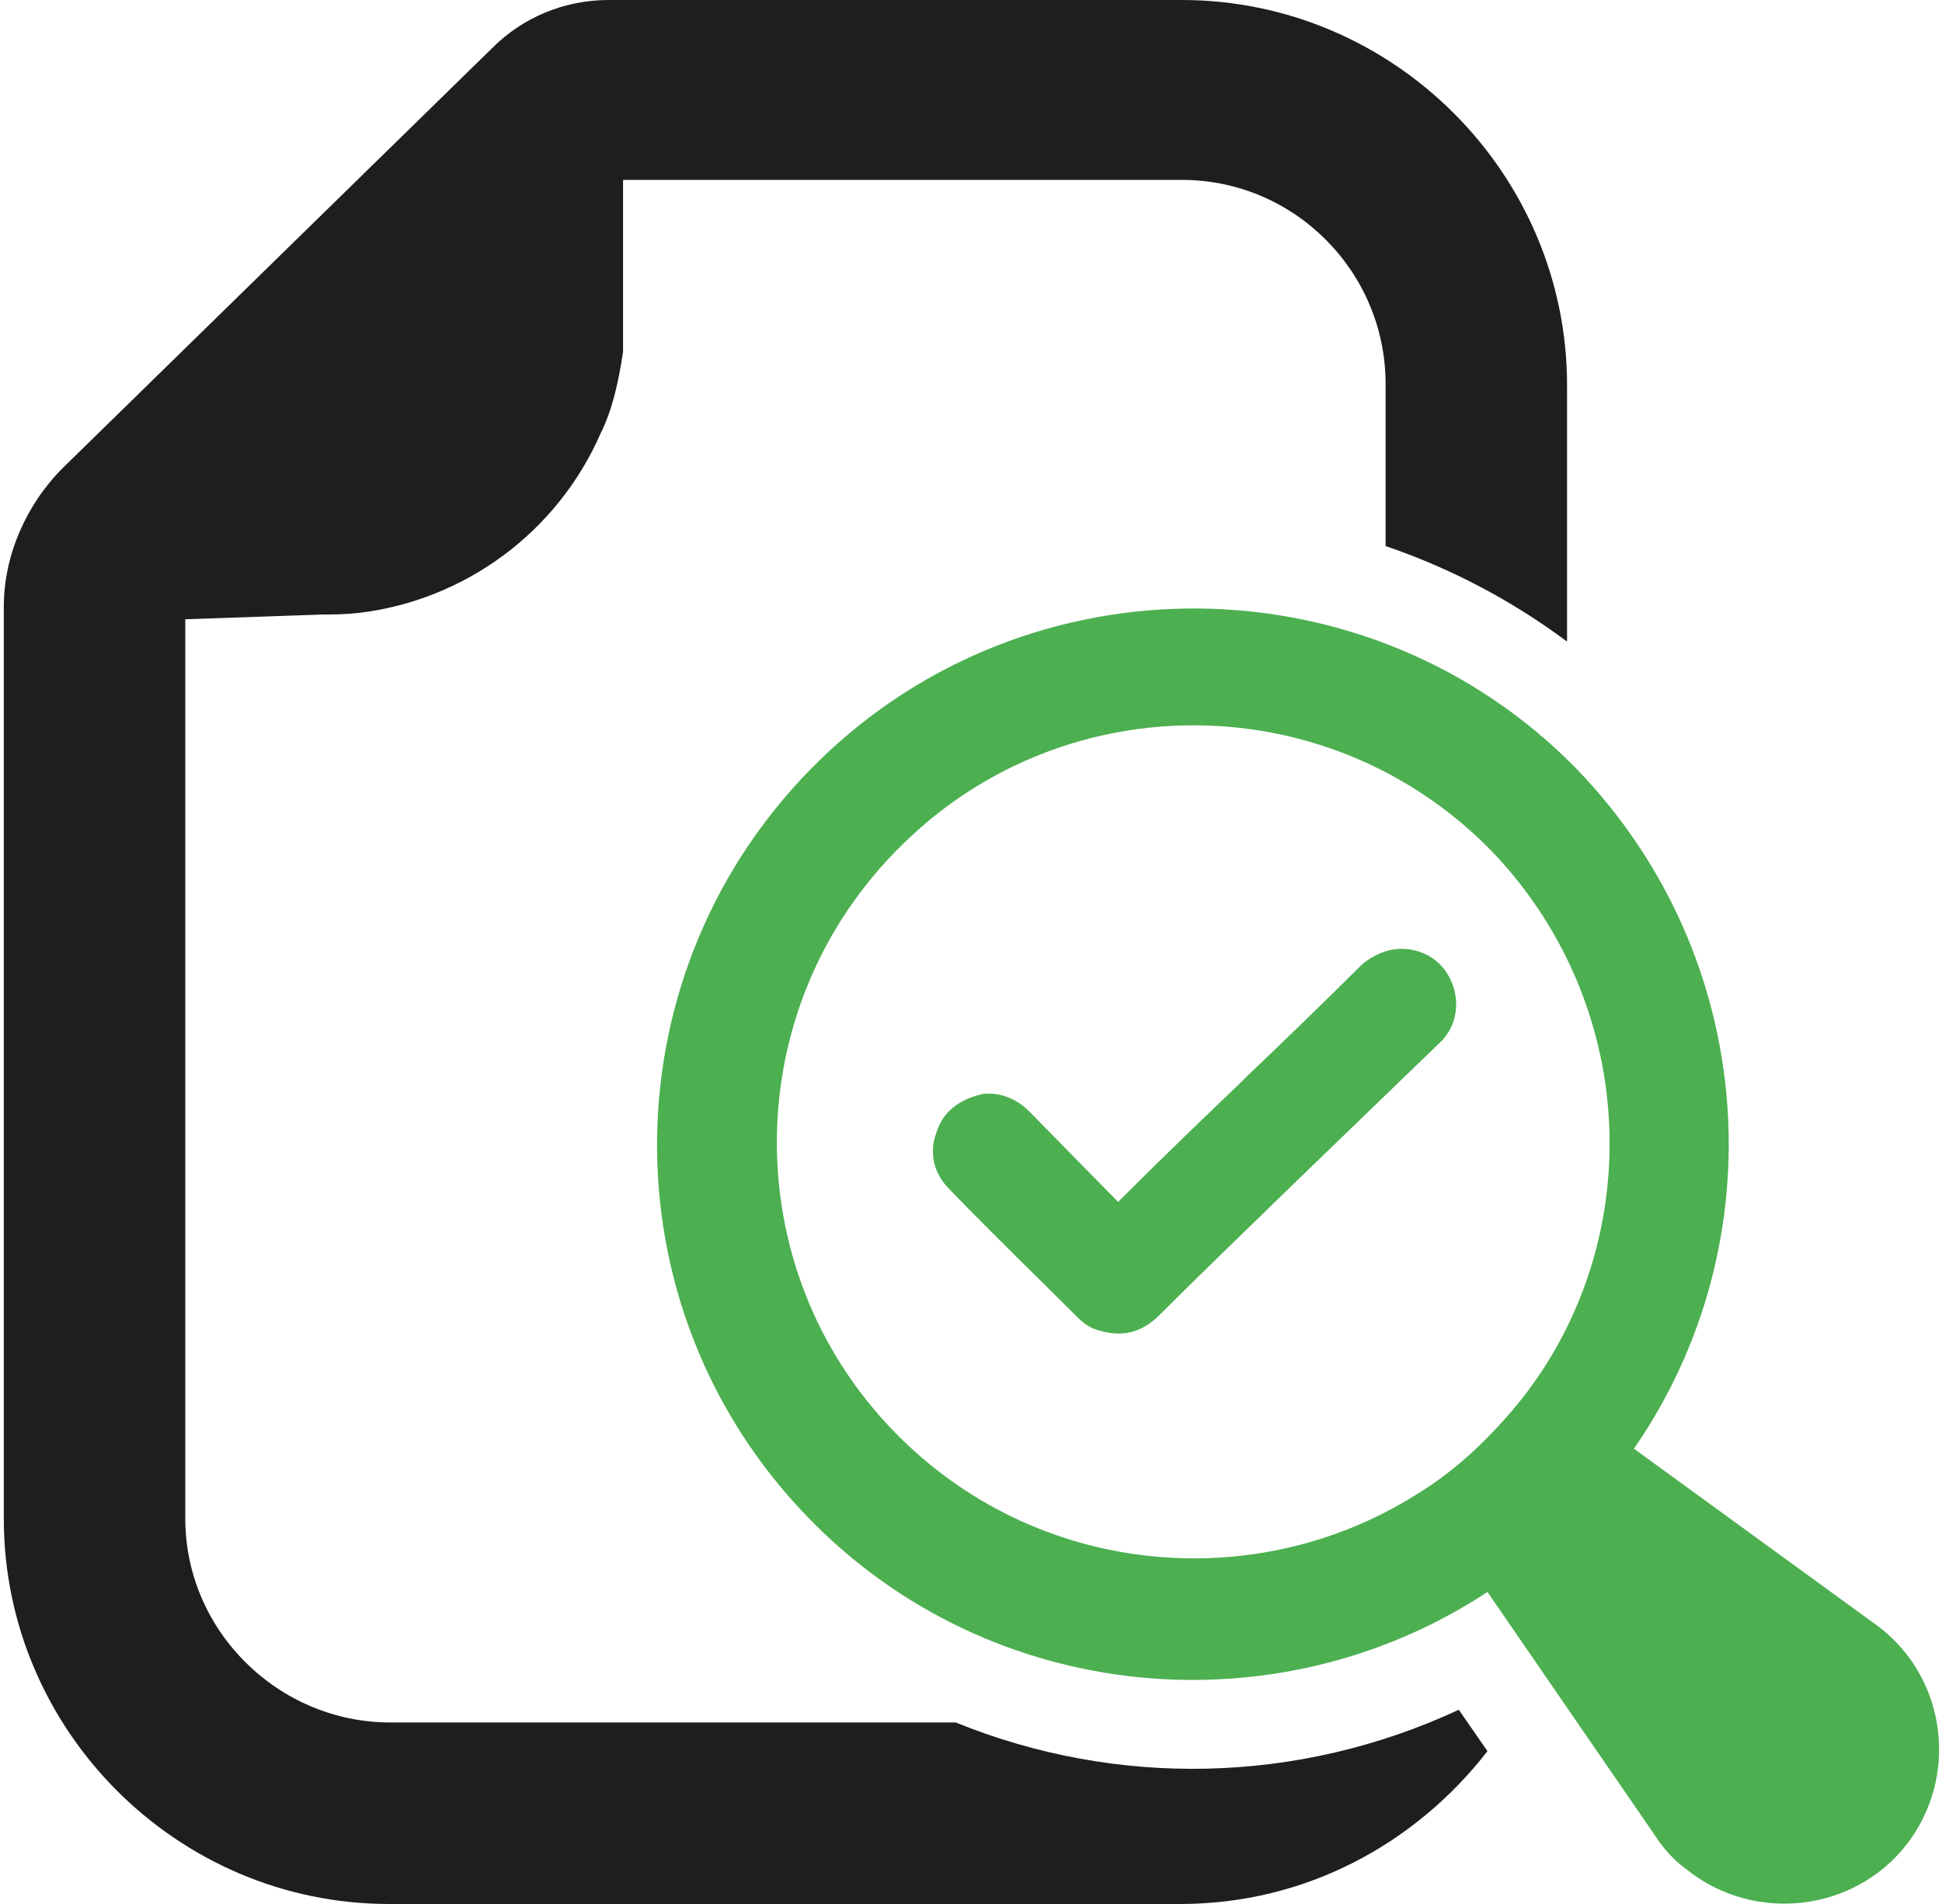 <svg width="102" height="100" viewBox="0 0 102 100" fill="none" xmlns="http://www.w3.org/2000/svg">
<path d="M49.197 59.448C48.779 60.535 49.029 61.622 49.865 62.458C52.374 65.05 54.046 66.639 56.638 69.231C56.973 69.565 57.391 69.816 57.809 69.9C58.979 70.234 59.983 69.983 60.902 69.064C62.909 67.057 65.334 64.716 68.26 61.873C70.601 59.615 73.277 57.023 75.534 54.849C75.618 54.766 75.702 54.682 75.785 54.599C76.621 53.679 76.705 52.258 76.036 51.171C75.534 50.334 74.615 49.833 73.611 49.833C72.859 49.833 72.106 50.167 71.521 50.669C69.682 52.508 67.257 54.849 65.501 56.522L65.166 56.856C63.243 58.696 61.07 60.786 59.23 62.625L58.728 63.127L54.046 58.361C53.461 57.776 52.708 57.441 51.956 57.441C51.872 57.441 51.789 57.441 51.705 57.441C50.451 57.692 49.531 58.361 49.197 59.448Z" fill="#4CAF50"/>
<path d="M82.307 33.696V20.234C82.307 9.114 73.193 0 62.073 0H31.973C29.631 0 27.457 0.92 25.869 2.508L3.294 24.582C1.371 26.505 0.2 29.181 0.2 31.856V79.766C0.2 90.886 9.314 100 20.434 100H61.989C68.595 100 74.364 96.823 78.126 91.973L76.621 89.799C68.177 93.729 58.645 93.896 50.2 90.468H20.518C14.581 90.468 9.732 85.619 9.732 79.766V32.525L16.922 32.274C17.508 32.274 18.093 32.274 18.846 32.191C24.448 31.522 29.297 27.926 31.555 22.742C32.14 21.572 32.474 20.151 32.725 18.478V9.448H62.073C68.009 9.448 72.775 14.298 72.775 20.151V28.679C76.203 29.849 79.381 31.522 82.307 33.696Z" fill="#1E1E1E"/>
<path d="M98.695 85.451L85.819 76.087C93.344 65.217 92.341 50.251 82.809 40.385C72.023 29.348 54.13 29.097 43.009 39.967C31.889 50.836 31.638 68.645 42.508 79.766C52.039 89.549 67.09 90.886 78.126 83.612L87.156 96.739C87.575 97.324 88.076 97.826 88.662 98.244C92.173 101.003 97.357 100.418 100.116 96.906C102.876 93.395 102.29 88.211 98.695 85.451ZM80.886 72.157C80.049 73.411 79.046 74.582 77.959 75.669C76.872 76.756 75.618 77.759 74.364 78.512C65.835 83.863 54.381 82.776 47.023 75.251C38.578 66.639 38.745 52.759 47.441 44.314C56.053 35.87 69.932 36.037 78.377 44.733C85.651 52.341 86.488 63.796 80.886 72.157Z" fill="#4CAF50"/>
</svg>
